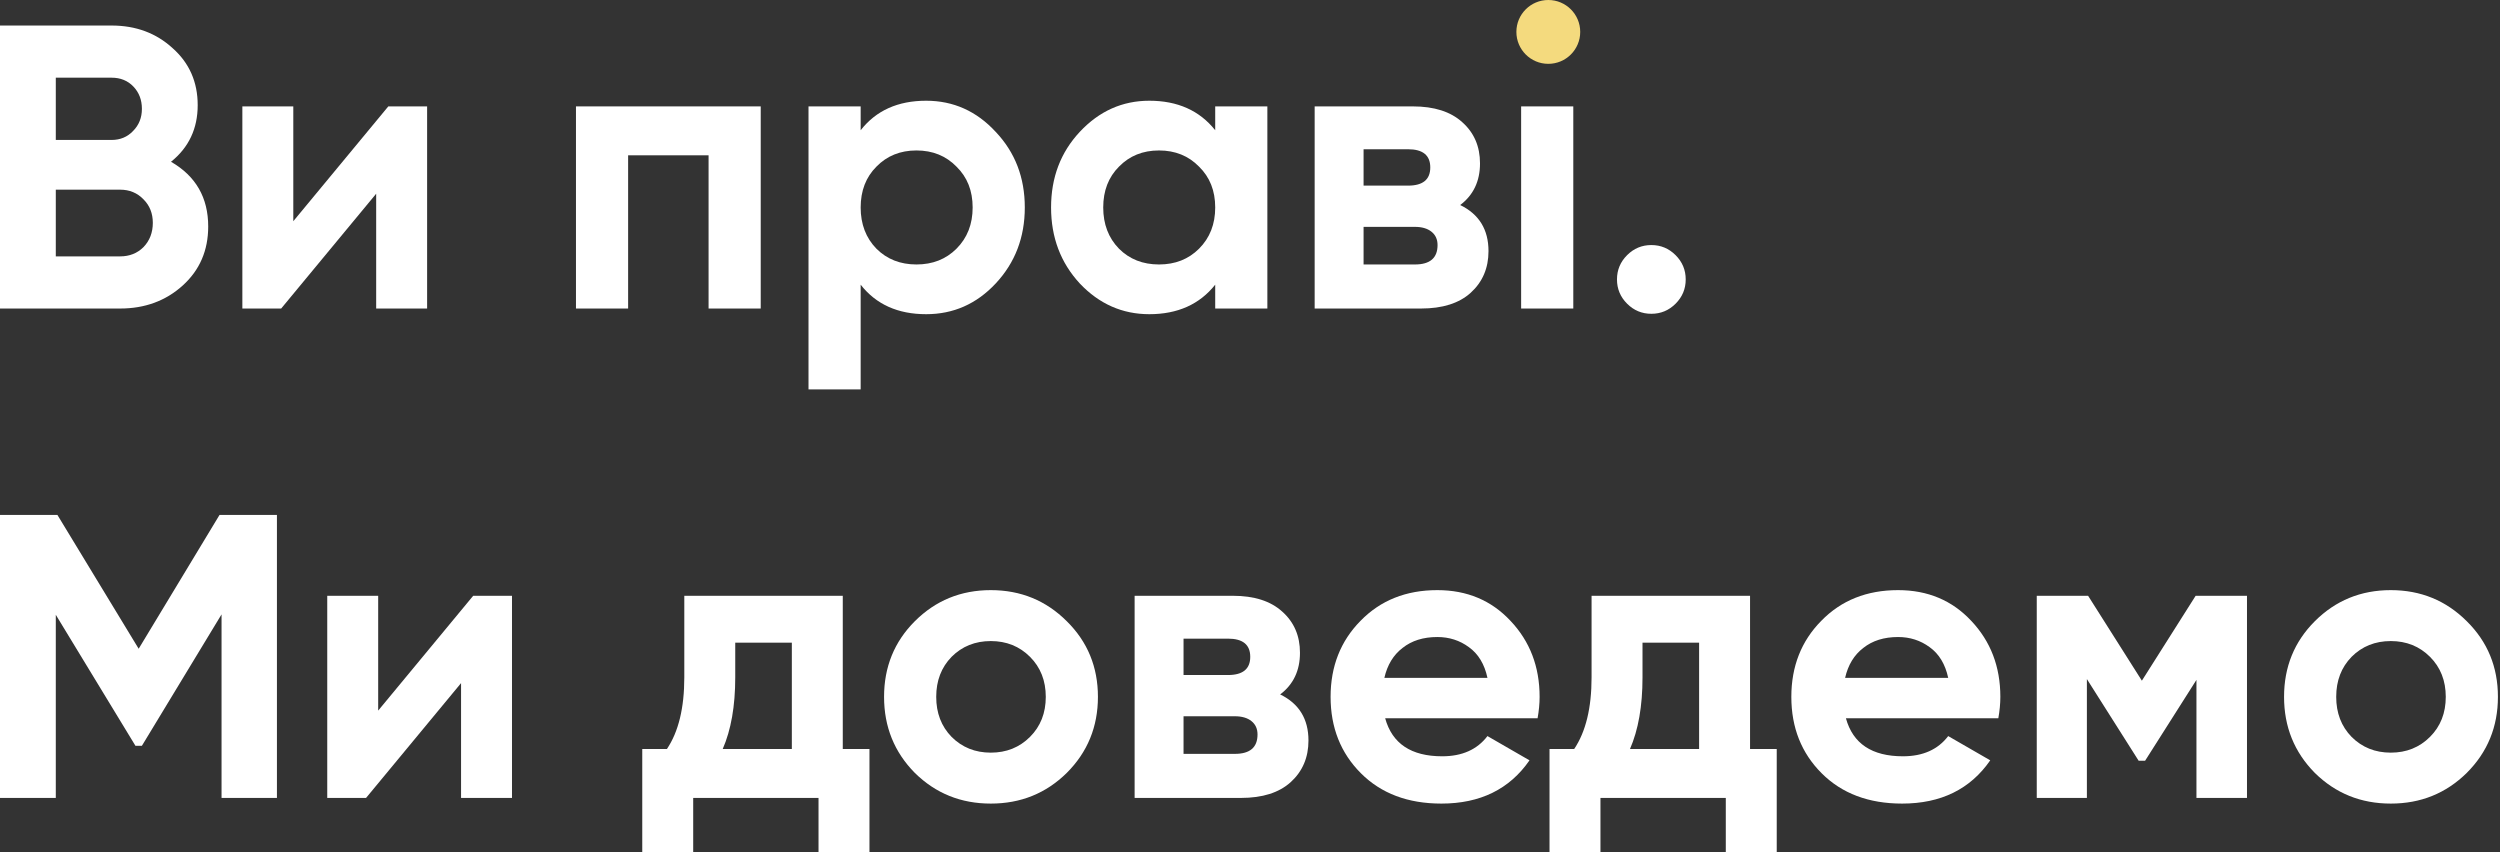 <svg width="666" height="227" viewBox="0 0 666 227" fill="none" xmlns="http://www.w3.org/2000/svg">
<rect x="0" y="0" width="666" height="227" fill="#333333" stroke="none"/>
<path d="M45.558 43.097C52.163 46.903 55.466 52.647 55.466 60.33C55.466 66.72 53.204 71.961 48.681 76.054C44.157 80.147 38.593 82.193 31.987 82.193H0V6.802H29.726C36.188 6.802 41.608 8.813 45.988 12.834C50.44 16.782 52.666 21.845 52.666 28.019C52.666 34.266 50.296 39.292 45.558 43.097ZM29.726 20.696H14.863V37.282H29.726C32.023 37.282 33.926 36.492 35.434 34.912C37.013 33.333 37.803 31.358 37.803 28.989C37.803 26.619 37.049 24.645 35.541 23.065C34.034 21.485 32.095 20.696 29.726 20.696ZM31.987 68.3C34.5 68.3 36.583 67.474 38.234 65.823C39.885 64.099 40.711 61.945 40.711 59.36C40.711 56.847 39.885 54.765 38.234 53.114C36.583 51.391 34.5 50.529 31.987 50.529H14.863V68.3H31.987Z" fill="white"/>
<path d="M103.444 28.343H113.783V82.193H100.213V51.606L74.903 82.193H64.563V28.343H78.134V58.93L103.444 28.343Z" fill="white"/>
<path d="M202.657 28.343V82.193H188.764V41.374H167.331V82.193H153.438V28.343H202.657Z" fill="white"/>
<path d="M246.728 26.835C253.98 26.835 260.155 29.599 265.253 35.128C270.422 40.584 273.007 47.298 273.007 55.268C273.007 63.238 270.422 69.987 265.253 75.516C260.155 80.972 253.98 83.701 246.728 83.701C239.189 83.701 233.373 81.08 229.281 75.839V103.733H215.387V28.343H229.281V34.697C233.373 29.455 239.189 26.835 246.728 26.835ZM233.481 66.253C236.281 69.053 239.835 70.454 244.143 70.454C248.451 70.454 252.005 69.053 254.806 66.253C257.678 63.381 259.114 59.719 259.114 55.268C259.114 50.816 257.678 47.19 254.806 44.39C252.005 41.518 248.451 40.082 244.143 40.082C239.835 40.082 236.281 41.518 233.481 44.39C230.681 47.19 229.281 50.816 229.281 55.268C229.281 59.719 230.681 63.381 233.481 66.253Z" fill="white"/>
<path d="M323.732 28.343H337.625V82.193H323.732V75.839C319.567 81.08 313.716 83.701 306.177 83.701C298.996 83.701 292.822 80.972 287.652 75.516C282.554 69.987 280.005 63.238 280.005 55.268C280.005 47.298 282.554 40.584 287.652 35.128C292.822 29.599 298.996 26.835 306.177 26.835C313.716 26.835 319.567 29.455 323.732 34.697V28.343ZM298.099 66.253C300.899 69.053 304.453 70.454 308.761 70.454C313.069 70.454 316.624 69.053 319.424 66.253C322.296 63.381 323.732 59.719 323.732 55.268C323.732 50.816 322.296 47.19 319.424 44.39C316.624 41.518 313.069 40.082 308.761 40.082C304.453 40.082 300.899 41.518 298.099 44.39C295.299 47.19 293.899 50.816 293.899 55.268C293.899 59.719 295.299 63.381 298.099 66.253Z" fill="white"/>
<path d="M388.996 54.621C394.022 57.063 396.535 61.155 396.535 66.9C396.535 71.423 394.956 75.121 391.796 77.993C388.709 80.793 384.293 82.193 378.549 82.193H350.224V28.343H376.395C382.067 28.343 386.447 29.743 389.535 32.543C392.694 35.343 394.274 39.005 394.274 43.528C394.274 48.267 392.514 51.965 388.996 54.621ZM375.103 39.759H363.256V49.452H375.103C379.052 49.452 381.026 47.836 381.026 44.605C381.026 41.374 379.052 39.759 375.103 39.759ZM376.934 70.454C380.955 70.454 382.965 68.73 382.965 65.284C382.965 63.776 382.426 62.591 381.349 61.73C380.272 60.868 378.801 60.437 376.934 60.437H363.256V70.454H376.934Z" fill="white"/>
<path d="M405.231 82.193V28.343H419.125V82.193H405.231Z" fill="white"/>
<path d="M446.381 80.901C444.586 82.696 442.432 83.593 439.919 83.593C437.406 83.593 435.252 82.696 433.457 80.901C431.662 79.106 430.764 76.952 430.764 74.439C430.764 71.925 431.662 69.772 433.457 67.977C435.252 66.181 437.406 65.284 439.919 65.284C442.432 65.284 444.586 66.181 446.381 67.977C448.176 69.772 449.073 71.925 449.073 74.439C449.073 76.952 448.176 79.106 446.381 80.901Z" fill="white"/>
<path d="M73.775 137.177V212.568H59.02V163.672L37.803 198.675H36.08L14.863 163.779V212.568H0V137.177H15.294L36.941 172.826L58.482 137.177H73.775Z" fill="white"/>
<path d="M126.057 158.717H136.396V212.568H122.826V181.981L97.516 212.568H87.177V158.717H100.747V189.305L126.057 158.717Z" fill="white"/>
<path d="M224.516 199.536H231.625V227H218.054V212.568H184.667V227H171.097V199.536H177.666C180.754 194.941 182.298 188.587 182.298 180.473V158.717H224.516V199.536ZM192.529 199.536H210.946V171.211H195.868V180.473C195.868 188.084 194.755 194.438 192.529 199.536Z" fill="white"/>
<path d="M284.196 205.891C278.668 211.347 271.918 214.076 263.948 214.076C255.979 214.076 249.229 211.347 243.701 205.891C238.244 200.362 235.515 193.613 235.515 185.643C235.515 177.673 238.244 170.96 243.701 165.503C249.229 159.974 255.979 157.21 263.948 157.21C271.918 157.21 278.668 159.974 284.196 165.503C289.725 170.96 292.489 177.673 292.489 185.643C292.489 193.613 289.725 200.362 284.196 205.891ZM253.501 196.305C256.302 199.105 259.784 200.506 263.948 200.506C268.113 200.506 271.595 199.105 274.396 196.305C277.196 193.505 278.596 189.951 278.596 185.643C278.596 181.335 277.196 177.781 274.396 174.98C271.595 172.18 268.113 170.78 263.948 170.78C259.784 170.78 256.302 172.18 253.501 174.98C250.773 177.781 249.409 181.335 249.409 185.643C249.409 189.951 250.773 193.505 253.501 196.305Z" fill="white"/>
<path d="M341.036 184.997C346.062 187.438 348.575 191.53 348.575 197.274C348.575 201.798 346.995 205.496 343.836 208.368C340.748 211.168 336.333 212.568 330.589 212.568H302.263V158.717H328.435C334.107 158.717 338.487 160.118 341.574 162.918C344.733 165.718 346.313 169.38 346.313 173.903C346.313 178.642 344.554 182.34 341.036 184.997ZM327.142 170.134H315.295V179.827H327.142C331.091 179.827 333.066 178.211 333.066 174.98C333.066 171.749 331.091 170.134 327.142 170.134ZM328.973 200.829C332.994 200.829 335.004 199.105 335.004 195.659C335.004 194.151 334.466 192.966 333.389 192.105C332.312 191.243 330.84 190.812 328.973 190.812H315.295V200.829H328.973Z" fill="white"/>
<path d="M369.01 191.351C370.877 198.1 375.939 201.475 384.196 201.475C389.509 201.475 393.53 199.68 396.258 196.09L407.459 202.552C402.146 210.235 394.32 214.076 383.981 214.076C375.077 214.076 367.933 211.383 362.548 205.998C357.163 200.613 354.47 193.828 354.47 185.643C354.47 177.529 357.127 170.78 362.44 165.395C367.754 159.938 374.575 157.21 382.904 157.21C390.802 157.21 397.3 159.938 402.397 165.395C407.567 170.852 410.152 177.601 410.152 185.643C410.152 187.438 409.972 189.34 409.613 191.351H369.01ZM368.795 180.581H396.258C395.469 176.919 393.817 174.191 391.304 172.396C388.863 170.6 386.063 169.703 382.904 169.703C379.17 169.703 376.082 170.672 373.641 172.611C371.2 174.478 369.584 177.134 368.795 180.581Z" fill="white"/>
<path d="M466.213 199.536H473.321V227H459.751V212.568H426.363V227H412.793V199.536H419.363C422.45 194.941 423.994 188.587 423.994 180.473V158.717H466.213V199.536ZM434.226 199.536H452.643V171.211H437.564V180.473C437.564 188.084 436.451 194.438 434.226 199.536Z" fill="white"/>
<path d="M491.751 191.351C493.618 198.1 498.68 201.475 506.937 201.475C512.251 201.475 516.271 199.68 519 196.09L530.201 202.552C524.888 210.235 517.061 214.076 506.722 214.076C497.819 214.076 490.674 211.383 485.289 205.998C479.904 200.613 477.212 193.828 477.212 185.643C477.212 177.529 479.868 170.78 485.182 165.395C490.495 159.938 497.316 157.21 505.645 157.21C513.543 157.21 520.041 159.938 525.139 165.395C530.308 170.852 532.893 177.601 532.893 185.643C532.893 187.438 532.714 189.34 532.355 191.351H491.751ZM491.536 180.581H519C518.21 176.919 516.559 174.191 514.046 172.396C511.604 170.6 508.804 169.703 505.645 169.703C501.911 169.703 498.824 170.672 496.383 172.611C493.941 174.478 492.326 177.134 491.536 180.581Z" fill="white"/>
<path d="M598.597 158.717V212.568H585.134V181.119L571.456 202.66H569.733L555.947 180.904V212.568H542.592V158.717H556.27L570.595 181.335L584.919 158.717H598.597Z" fill="white"/>
<path d="M657.154 205.891C651.625 211.347 644.876 214.076 636.906 214.076C628.936 214.076 622.187 211.347 616.658 205.891C611.201 200.362 608.473 193.613 608.473 185.643C608.473 177.673 611.201 170.96 616.658 165.503C622.187 159.974 628.936 157.21 636.906 157.21C644.876 157.21 651.625 159.974 657.154 165.503C662.682 170.96 665.446 177.673 665.446 185.643C665.446 193.613 662.682 200.362 657.154 205.891ZM626.459 196.305C629.259 199.105 632.741 200.506 636.906 200.506C641.07 200.506 644.552 199.105 647.353 196.305C650.153 193.505 651.553 189.951 651.553 185.643C651.553 181.335 650.153 177.781 647.353 174.98C644.552 172.18 641.07 170.78 636.906 170.78C632.741 170.78 629.259 172.18 626.459 174.98C623.73 177.781 622.366 181.335 622.366 185.643C622.366 189.951 623.73 193.505 626.459 196.305Z" fill="white"/>
<circle cx="412.467" cy="8.503" r="8.503" fill="#F4DA7E"/>
</svg>
